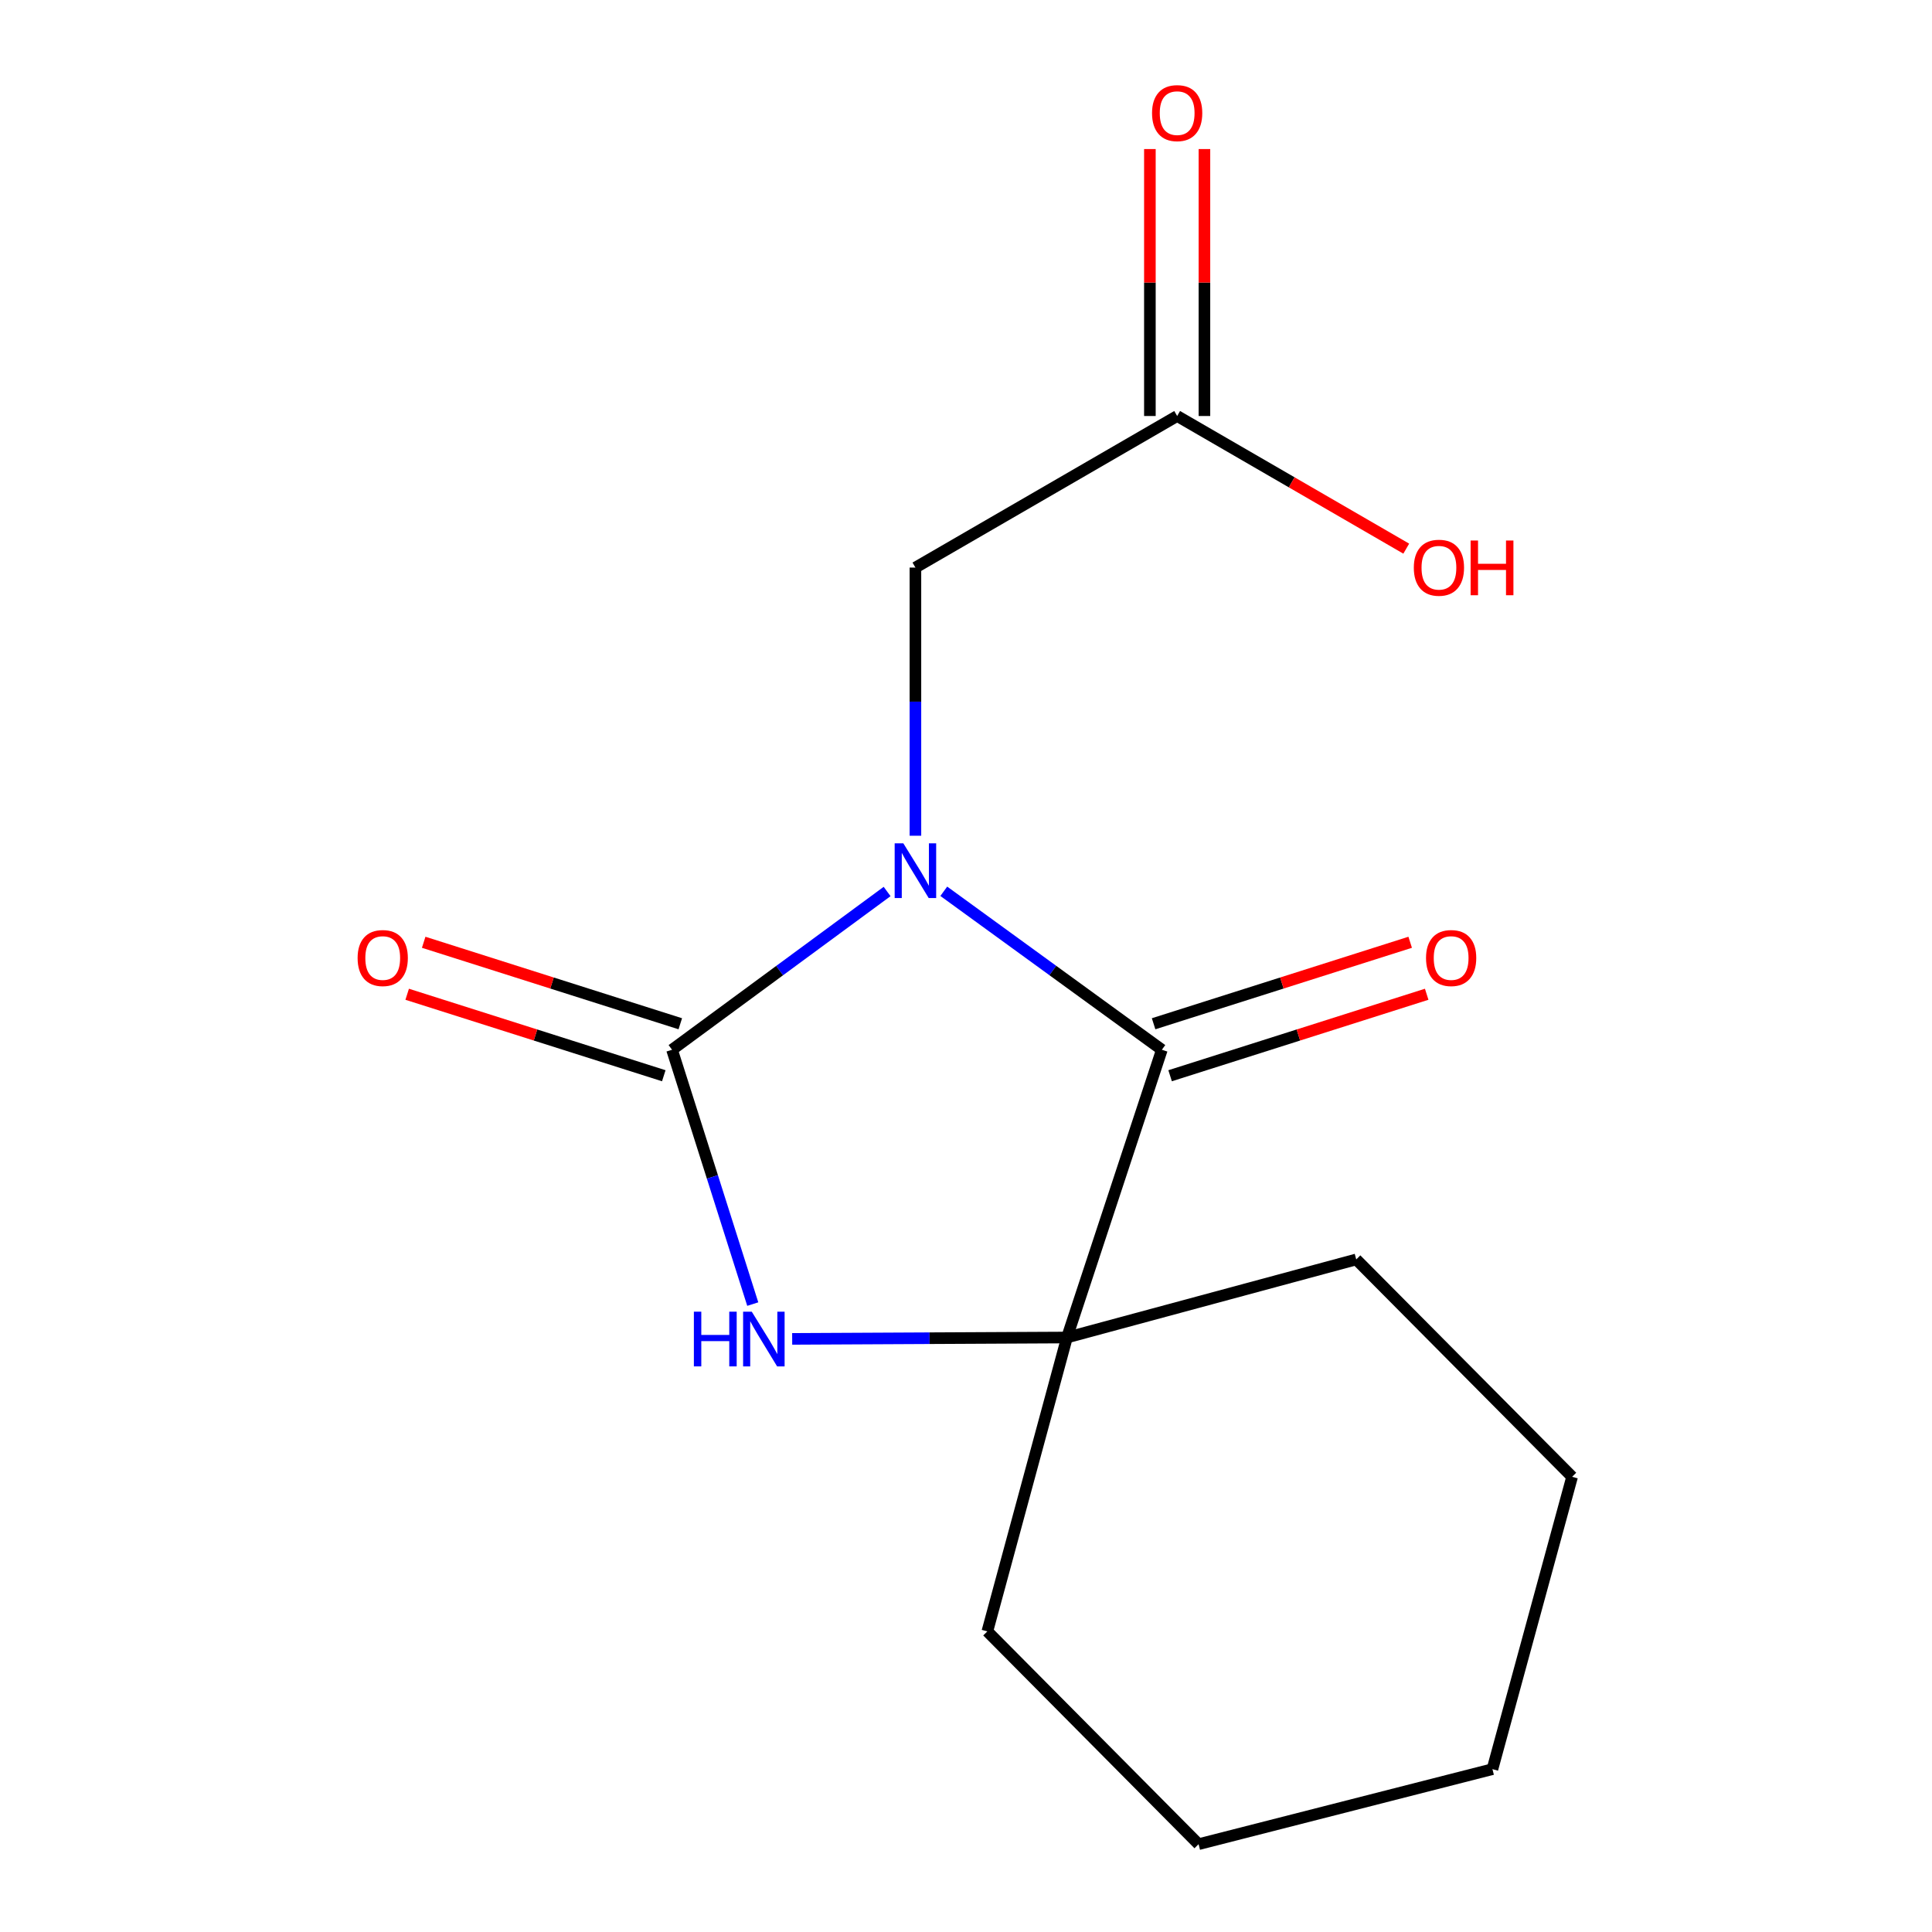 <?xml version='1.0' encoding='iso-8859-1'?>
<svg version='1.1' baseProfile='full'
              xmlns='http://www.w3.org/2000/svg'
                      xmlns:rdkit='http://www.rdkit.org/xml'
                      xmlns:xlink='http://www.w3.org/1999/xlink'
                  xml:space='preserve'
width='1000px' height='1000px' viewBox='0 0 1000 1000'>
<!-- END OF HEADER -->
<rect style='opacity:1.0;fill:#FFFFFF;stroke:none' width='1000' height='1000' x='0' y='0'> </rect>
<path class='bond-0' d='M 459.169,461.437 L 403.508,502.393' style='fill:none;fill-rule:evenodd;stroke:#0000FF;stroke-width:6px;stroke-linecap:butt;stroke-linejoin:miter;stroke-opacity:1' />
<path class='bond-0' d='M 403.508,502.393 L 347.847,543.349' style='fill:none;fill-rule:evenodd;stroke:#000000;stroke-width:6px;stroke-linecap:butt;stroke-linejoin:miter;stroke-opacity:1' />
<path class='bond-1' d='M 488.501,461.327 L 544.938,502.338' style='fill:none;fill-rule:evenodd;stroke:#0000FF;stroke-width:6px;stroke-linecap:butt;stroke-linejoin:miter;stroke-opacity:1' />
<path class='bond-1' d='M 544.938,502.338 L 601.375,543.349' style='fill:none;fill-rule:evenodd;stroke:#000000;stroke-width:6px;stroke-linecap:butt;stroke-linejoin:miter;stroke-opacity:1' />
<path class='bond-4' d='M 473.819,432.576 L 473.819,363.175' style='fill:none;fill-rule:evenodd;stroke:#0000FF;stroke-width:6px;stroke-linecap:butt;stroke-linejoin:miter;stroke-opacity:1' />
<path class='bond-4' d='M 473.819,363.175 L 473.819,293.773' style='fill:none;fill-rule:evenodd;stroke:#000000;stroke-width:6px;stroke-linecap:butt;stroke-linejoin:miter;stroke-opacity:1' />
<path class='bond-2' d='M 347.847,543.349 L 368.738,609.172' style='fill:none;fill-rule:evenodd;stroke:#000000;stroke-width:6px;stroke-linecap:butt;stroke-linejoin:miter;stroke-opacity:1' />
<path class='bond-2' d='M 368.738,609.172 L 389.628,674.994' style='fill:none;fill-rule:evenodd;stroke:#0000FF;stroke-width:6px;stroke-linecap:butt;stroke-linejoin:miter;stroke-opacity:1' />
<path class='bond-6' d='M 352.119,529.896 L 285.709,508.807' style='fill:none;fill-rule:evenodd;stroke:#000000;stroke-width:6px;stroke-linecap:butt;stroke-linejoin:miter;stroke-opacity:1' />
<path class='bond-6' d='M 285.709,508.807 L 219.299,487.718' style='fill:none;fill-rule:evenodd;stroke:#FF0000;stroke-width:6px;stroke-linecap:butt;stroke-linejoin:miter;stroke-opacity:1' />
<path class='bond-6' d='M 343.575,556.802 L 277.165,535.713' style='fill:none;fill-rule:evenodd;stroke:#000000;stroke-width:6px;stroke-linecap:butt;stroke-linejoin:miter;stroke-opacity:1' />
<path class='bond-6' d='M 277.165,535.713 L 210.754,514.625' style='fill:none;fill-rule:evenodd;stroke:#FF0000;stroke-width:6px;stroke-linecap:butt;stroke-linejoin:miter;stroke-opacity:1' />
<path class='bond-3' d='M 601.375,543.349 L 552.253,692.297' style='fill:none;fill-rule:evenodd;stroke:#000000;stroke-width:6px;stroke-linecap:butt;stroke-linejoin:miter;stroke-opacity:1' />
<path class='bond-7' d='M 605.647,556.802 L 672.05,535.714' style='fill:none;fill-rule:evenodd;stroke:#000000;stroke-width:6px;stroke-linecap:butt;stroke-linejoin:miter;stroke-opacity:1' />
<path class='bond-7' d='M 672.05,535.714 L 738.453,514.625' style='fill:none;fill-rule:evenodd;stroke:#FF0000;stroke-width:6px;stroke-linecap:butt;stroke-linejoin:miter;stroke-opacity:1' />
<path class='bond-7' d='M 597.102,529.896 L 663.505,508.807' style='fill:none;fill-rule:evenodd;stroke:#000000;stroke-width:6px;stroke-linecap:butt;stroke-linejoin:miter;stroke-opacity:1' />
<path class='bond-7' d='M 663.505,508.807 L 729.908,487.719' style='fill:none;fill-rule:evenodd;stroke:#FF0000;stroke-width:6px;stroke-linecap:butt;stroke-linejoin:miter;stroke-opacity:1' />
<path class='bond-15' d='M 410.031,693.008 L 481.142,692.653' style='fill:none;fill-rule:evenodd;stroke:#0000FF;stroke-width:6px;stroke-linecap:butt;stroke-linejoin:miter;stroke-opacity:1' />
<path class='bond-15' d='M 481.142,692.653 L 552.253,692.297' style='fill:none;fill-rule:evenodd;stroke:#000000;stroke-width:6px;stroke-linecap:butt;stroke-linejoin:miter;stroke-opacity:1' />
<path class='bond-10' d='M 552.253,692.297 L 511.052,844.398' style='fill:none;fill-rule:evenodd;stroke:#000000;stroke-width:6px;stroke-linecap:butt;stroke-linejoin:miter;stroke-opacity:1' />
<path class='bond-11' d='M 552.253,692.297 L 701.986,651.88' style='fill:none;fill-rule:evenodd;stroke:#000000;stroke-width:6px;stroke-linecap:butt;stroke-linejoin:miter;stroke-opacity:1' />
<path class='bond-5' d='M 473.819,293.773 L 609.295,215.323' style='fill:none;fill-rule:evenodd;stroke:#000000;stroke-width:6px;stroke-linecap:butt;stroke-linejoin:miter;stroke-opacity:1' />
<path class='bond-8' d='M 623.411,215.323 L 623.411,146.237' style='fill:none;fill-rule:evenodd;stroke:#000000;stroke-width:6px;stroke-linecap:butt;stroke-linejoin:miter;stroke-opacity:1' />
<path class='bond-8' d='M 623.411,146.237 L 623.411,77.151' style='fill:none;fill-rule:evenodd;stroke:#FF0000;stroke-width:6px;stroke-linecap:butt;stroke-linejoin:miter;stroke-opacity:1' />
<path class='bond-8' d='M 595.18,215.323 L 595.18,146.237' style='fill:none;fill-rule:evenodd;stroke:#000000;stroke-width:6px;stroke-linecap:butt;stroke-linejoin:miter;stroke-opacity:1' />
<path class='bond-8' d='M 595.18,146.237 L 595.18,77.151' style='fill:none;fill-rule:evenodd;stroke:#FF0000;stroke-width:6px;stroke-linecap:butt;stroke-linejoin:miter;stroke-opacity:1' />
<path class='bond-9' d='M 609.295,215.323 L 668.584,249.652' style='fill:none;fill-rule:evenodd;stroke:#000000;stroke-width:6px;stroke-linecap:butt;stroke-linejoin:miter;stroke-opacity:1' />
<path class='bond-9' d='M 668.584,249.652 L 727.873,283.98' style='fill:none;fill-rule:evenodd;stroke:#FF0000;stroke-width:6px;stroke-linecap:butt;stroke-linejoin:miter;stroke-opacity:1' />
<path class='bond-13' d='M 511.052,844.398 L 620.384,954.545' style='fill:none;fill-rule:evenodd;stroke:#000000;stroke-width:6px;stroke-linecap:butt;stroke-linejoin:miter;stroke-opacity:1' />
<path class='bond-12' d='M 701.986,651.88 L 813.717,764.396' style='fill:none;fill-rule:evenodd;stroke:#000000;stroke-width:6px;stroke-linecap:butt;stroke-linejoin:miter;stroke-opacity:1' />
<path class='bond-14' d='M 813.717,764.396 L 772.485,915.712' style='fill:none;fill-rule:evenodd;stroke:#000000;stroke-width:6px;stroke-linecap:butt;stroke-linejoin:miter;stroke-opacity:1' />
<path class='bond-16' d='M 620.384,954.545 L 772.485,915.712' style='fill:none;fill-rule:evenodd;stroke:#000000;stroke-width:6px;stroke-linecap:butt;stroke-linejoin:miter;stroke-opacity:1' />
<path  class='atom-0' d='M 467.559 436.498
L 476.839 451.498
Q 477.759 452.978, 479.239 455.658
Q 480.719 458.338, 480.799 458.498
L 480.799 436.498
L 484.559 436.498
L 484.559 464.818
L 480.679 464.818
L 470.719 448.418
Q 469.559 446.498, 468.319 444.298
Q 467.119 442.098, 466.759 441.418
L 466.759 464.818
L 463.079 464.818
L 463.079 436.498
L 467.559 436.498
' fill='#0000FF'/>
<path  class='atom-3' d='M 359.149 678.922
L 362.989 678.922
L 362.989 690.962
L 377.469 690.962
L 377.469 678.922
L 381.309 678.922
L 381.309 707.242
L 377.469 707.242
L 377.469 694.162
L 362.989 694.162
L 362.989 707.242
L 359.149 707.242
L 359.149 678.922
' fill='#0000FF'/>
<path  class='atom-3' d='M 389.109 678.922
L 398.389 693.922
Q 399.309 695.402, 400.789 698.082
Q 402.269 700.762, 402.349 700.922
L 402.349 678.922
L 406.109 678.922
L 406.109 707.242
L 402.229 707.242
L 392.269 690.842
Q 391.109 688.922, 389.869 686.722
Q 388.669 684.522, 388.309 683.842
L 388.309 707.242
L 384.629 707.242
L 384.629 678.922
L 389.109 678.922
' fill='#0000FF'/>
<path  class='atom-7' d='M 185.099 495.876
Q 185.099 489.076, 188.459 485.276
Q 191.819 481.476, 198.099 481.476
Q 204.379 481.476, 207.739 485.276
Q 211.099 489.076, 211.099 495.876
Q 211.099 502.756, 207.699 506.676
Q 204.299 510.556, 198.099 510.556
Q 191.859 510.556, 188.459 506.676
Q 185.099 502.796, 185.099 495.876
M 198.099 507.356
Q 202.419 507.356, 204.739 504.476
Q 207.099 501.556, 207.099 495.876
Q 207.099 490.316, 204.739 487.516
Q 202.419 484.676, 198.099 484.676
Q 193.779 484.676, 191.419 487.476
Q 189.099 490.276, 189.099 495.876
Q 189.099 501.596, 191.419 504.476
Q 193.779 507.356, 198.099 507.356
' fill='#FF0000'/>
<path  class='atom-8' d='M 738.108 495.876
Q 738.108 489.076, 741.468 485.276
Q 744.828 481.476, 751.108 481.476
Q 757.388 481.476, 760.748 485.276
Q 764.108 489.076, 764.108 495.876
Q 764.108 502.756, 760.708 506.676
Q 757.308 510.556, 751.108 510.556
Q 744.868 510.556, 741.468 506.676
Q 738.108 502.796, 738.108 495.876
M 751.108 507.356
Q 755.428 507.356, 757.748 504.476
Q 760.108 501.556, 760.108 495.876
Q 760.108 490.316, 757.748 487.516
Q 755.428 484.676, 751.108 484.676
Q 746.788 484.676, 744.428 487.476
Q 742.108 490.276, 742.108 495.876
Q 742.108 501.596, 744.428 504.476
Q 746.788 507.356, 751.108 507.356
' fill='#FF0000'/>
<path  class='atom-9' d='M 596.295 58.55
Q 596.295 51.75, 599.655 47.95
Q 603.015 44.15, 609.295 44.15
Q 615.575 44.15, 618.935 47.95
Q 622.295 51.75, 622.295 58.55
Q 622.295 65.43, 618.895 69.35
Q 615.495 73.23, 609.295 73.23
Q 603.055 73.23, 599.655 69.35
Q 596.295 65.47, 596.295 58.55
M 609.295 70.03
Q 613.615 70.03, 615.935 67.15
Q 618.295 64.23, 618.295 58.55
Q 618.295 52.99, 615.935 50.19
Q 613.615 47.35, 609.295 47.35
Q 604.975 47.35, 602.615 50.15
Q 600.295 52.95, 600.295 58.55
Q 600.295 64.27, 602.615 67.15
Q 604.975 70.03, 609.295 70.03
' fill='#FF0000'/>
<path  class='atom-10' d='M 731.787 293.853
Q 731.787 287.053, 735.147 283.253
Q 738.507 279.453, 744.787 279.453
Q 751.067 279.453, 754.427 283.253
Q 757.787 287.053, 757.787 293.853
Q 757.787 300.733, 754.387 304.653
Q 750.987 308.533, 744.787 308.533
Q 738.547 308.533, 735.147 304.653
Q 731.787 300.773, 731.787 293.853
M 744.787 305.333
Q 749.107 305.333, 751.427 302.453
Q 753.787 299.533, 753.787 293.853
Q 753.787 288.293, 751.427 285.493
Q 749.107 282.653, 744.787 282.653
Q 740.467 282.653, 738.107 285.453
Q 735.787 288.253, 735.787 293.853
Q 735.787 299.573, 738.107 302.453
Q 740.467 305.333, 744.787 305.333
' fill='#FF0000'/>
<path  class='atom-10' d='M 761.187 279.773
L 765.027 279.773
L 765.027 291.813
L 779.507 291.813
L 779.507 279.773
L 783.347 279.773
L 783.347 308.093
L 779.507 308.093
L 779.507 295.013
L 765.027 295.013
L 765.027 308.093
L 761.187 308.093
L 761.187 279.773
' fill='#FF0000'/>
</svg>
